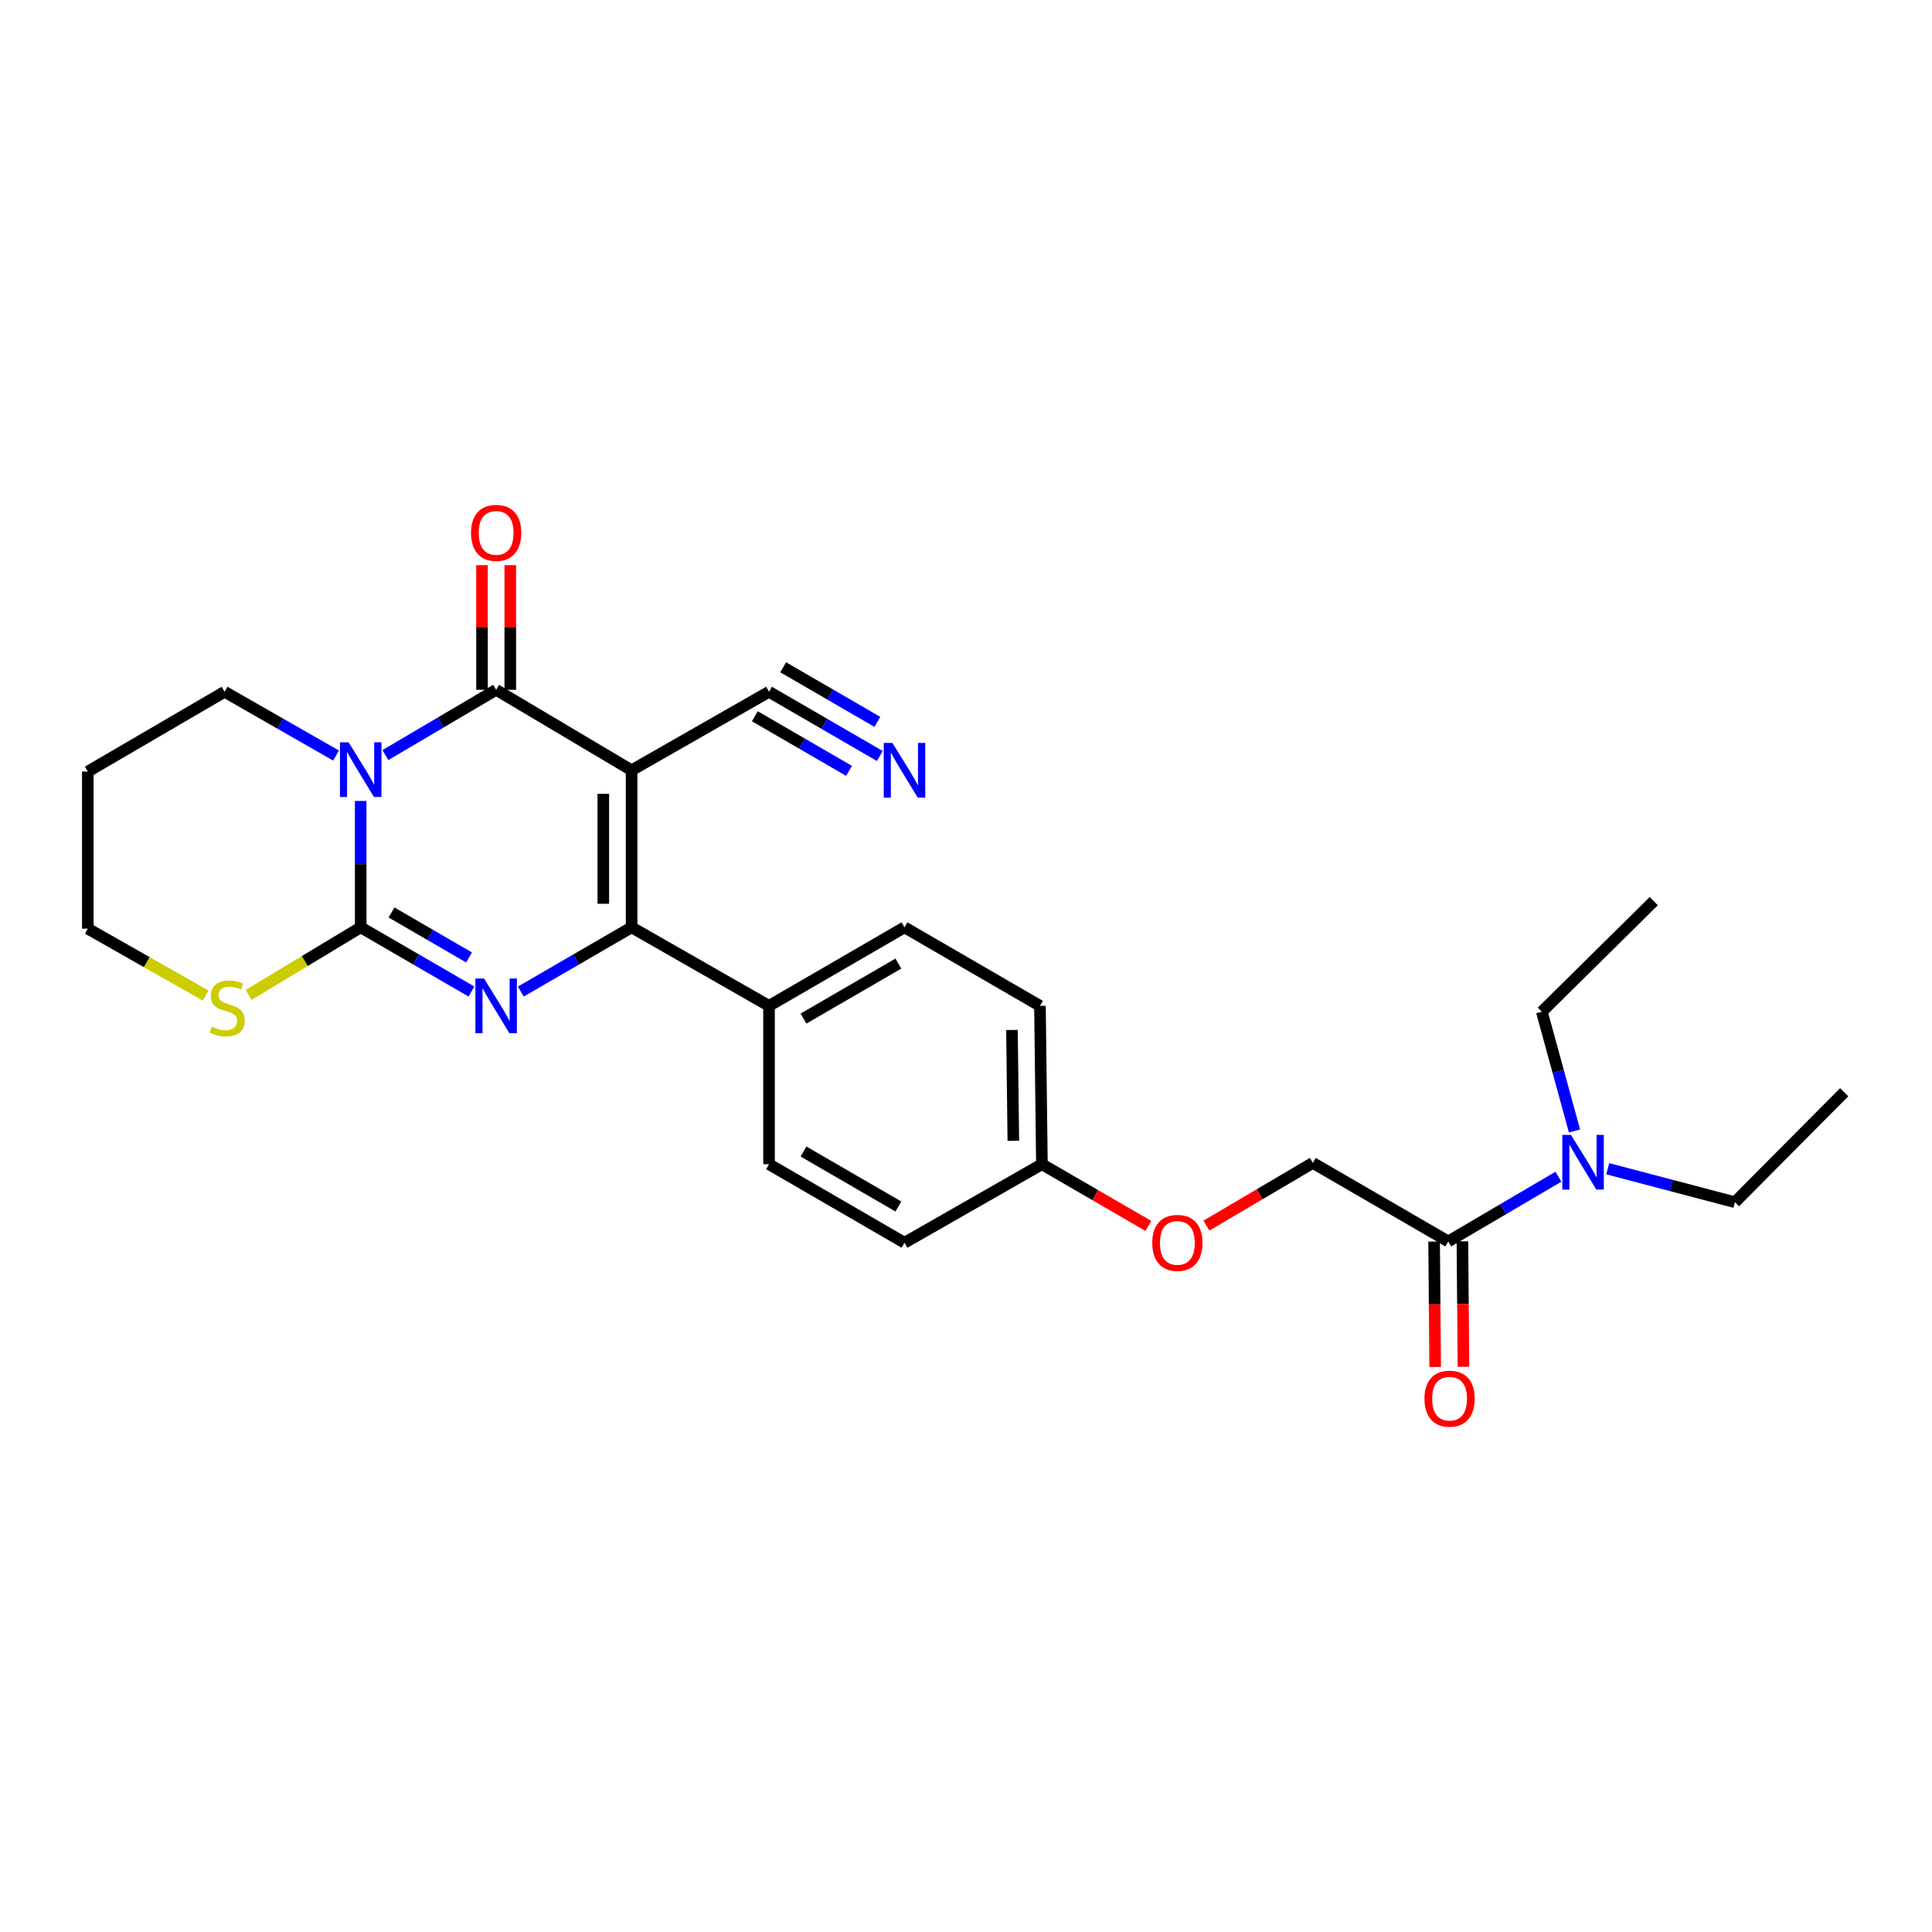 <?xml version='1.0' encoding='iso-8859-1'?>
<svg version='1.1' baseProfile='full'
              xmlns='http://www.w3.org/2000/svg'
                      xmlns:rdkit='http://www.rdkit.org/xml'
                      xmlns:xlink='http://www.w3.org/1999/xlink'
                  xml:space='preserve'
width='1000px' height='1000px' viewBox='0 0 1000 1000'>
<!-- END OF HEADER -->
<rect style='opacity:1.0;fill:#FFFFFF;stroke:none' width='1000' height='1000' x='0' y='0'> </rect>
<path class='bond-1' d='M 186.7,414.569 L 186.7,447.276' style='fill:none;fill-rule:evenodd;stroke:#0000FF;stroke-width:6px;stroke-linecap:butt;stroke-linejoin:miter;stroke-opacity:1' />
<path class='bond-1' d='M 186.7,447.276 L 186.7,479.982' style='fill:none;fill-rule:evenodd;stroke:#000000;stroke-width:6px;stroke-linecap:butt;stroke-linejoin:miter;stroke-opacity:1' />
<path class='bond-2' d='M 199.475,390.838 L 228.138,373.939' style='fill:none;fill-rule:evenodd;stroke:#0000FF;stroke-width:6px;stroke-linecap:butt;stroke-linejoin:miter;stroke-opacity:1' />
<path class='bond-2' d='M 228.138,373.939 L 256.802,357.041' style='fill:none;fill-rule:evenodd;stroke:#000000;stroke-width:6px;stroke-linecap:butt;stroke-linejoin:miter;stroke-opacity:1' />
<path class='bond-14' d='M 173.931,391.064 L 145.09,374.565' style='fill:none;fill-rule:evenodd;stroke:#0000FF;stroke-width:6px;stroke-linecap:butt;stroke-linejoin:miter;stroke-opacity:1' />
<path class='bond-14' d='M 145.09,374.565 L 116.248,358.066' style='fill:none;fill-rule:evenodd;stroke:#000000;stroke-width:6px;stroke-linecap:butt;stroke-linejoin:miter;stroke-opacity:1' />
<path class='bond-0' d='M 326.913,398.702 L 256.802,357.041' style='fill:none;fill-rule:evenodd;stroke:#000000;stroke-width:6px;stroke-linecap:butt;stroke-linejoin:miter;stroke-opacity:1' />
<path class='bond-4' d='M 326.913,398.702 L 326.913,479.982' style='fill:none;fill-rule:evenodd;stroke:#000000;stroke-width:6px;stroke-linecap:butt;stroke-linejoin:miter;stroke-opacity:1' />
<path class='bond-4' d='M 312.269,410.894 L 312.269,467.79' style='fill:none;fill-rule:evenodd;stroke:#000000;stroke-width:6px;stroke-linecap:butt;stroke-linejoin:miter;stroke-opacity:1' />
<path class='bond-5' d='M 326.913,398.702 L 398.04,358.066' style='fill:none;fill-rule:evenodd;stroke:#000000;stroke-width:6px;stroke-linecap:butt;stroke-linejoin:miter;stroke-opacity:1' />
<path class='bond-3' d='M 186.7,479.982 L 215.368,496.607' style='fill:none;fill-rule:evenodd;stroke:#000000;stroke-width:6px;stroke-linecap:butt;stroke-linejoin:miter;stroke-opacity:1' />
<path class='bond-3' d='M 215.368,496.607 L 244.036,513.232' style='fill:none;fill-rule:evenodd;stroke:#0000FF;stroke-width:6px;stroke-linecap:butt;stroke-linejoin:miter;stroke-opacity:1' />
<path class='bond-3' d='M 202.647,472.302 L 222.714,483.939' style='fill:none;fill-rule:evenodd;stroke:#000000;stroke-width:6px;stroke-linecap:butt;stroke-linejoin:miter;stroke-opacity:1' />
<path class='bond-3' d='M 222.714,483.939 L 242.782,495.577' style='fill:none;fill-rule:evenodd;stroke:#0000FF;stroke-width:6px;stroke-linecap:butt;stroke-linejoin:miter;stroke-opacity:1' />
<path class='bond-7' d='M 186.7,479.982 L 157.698,497.468' style='fill:none;fill-rule:evenodd;stroke:#000000;stroke-width:6px;stroke-linecap:butt;stroke-linejoin:miter;stroke-opacity:1' />
<path class='bond-7' d='M 157.698,497.468 L 128.696,514.953' style='fill:none;fill-rule:evenodd;stroke:#CCCC00;stroke-width:6px;stroke-linecap:butt;stroke-linejoin:miter;stroke-opacity:1' />
<path class='bond-10' d='M 264.124,357.041 L 264.124,324.785' style='fill:none;fill-rule:evenodd;stroke:#000000;stroke-width:6px;stroke-linecap:butt;stroke-linejoin:miter;stroke-opacity:1' />
<path class='bond-10' d='M 264.124,324.785 L 264.124,292.529' style='fill:none;fill-rule:evenodd;stroke:#FF0000;stroke-width:6px;stroke-linecap:butt;stroke-linejoin:miter;stroke-opacity:1' />
<path class='bond-10' d='M 249.481,357.041 L 249.481,324.785' style='fill:none;fill-rule:evenodd;stroke:#000000;stroke-width:6px;stroke-linecap:butt;stroke-linejoin:miter;stroke-opacity:1' />
<path class='bond-10' d='M 249.481,324.785 L 249.481,292.529' style='fill:none;fill-rule:evenodd;stroke:#FF0000;stroke-width:6px;stroke-linecap:butt;stroke-linejoin:miter;stroke-opacity:1' />
<path class='bond-28' d='M 269.568,513.232 L 298.241,496.607' style='fill:none;fill-rule:evenodd;stroke:#0000FF;stroke-width:6px;stroke-linecap:butt;stroke-linejoin:miter;stroke-opacity:1' />
<path class='bond-28' d='M 298.241,496.607 L 326.913,479.982' style='fill:none;fill-rule:evenodd;stroke:#000000;stroke-width:6px;stroke-linecap:butt;stroke-linejoin:miter;stroke-opacity:1' />
<path class='bond-9' d='M 326.913,479.982 L 398.04,520.635' style='fill:none;fill-rule:evenodd;stroke:#000000;stroke-width:6px;stroke-linecap:butt;stroke-linejoin:miter;stroke-opacity:1' />
<path class='bond-8' d='M 398.04,358.066 L 426.72,374.685' style='fill:none;fill-rule:evenodd;stroke:#000000;stroke-width:6px;stroke-linecap:butt;stroke-linejoin:miter;stroke-opacity:1' />
<path class='bond-8' d='M 426.72,374.685 L 455.4,391.305' style='fill:none;fill-rule:evenodd;stroke:#0000FF;stroke-width:6px;stroke-linecap:butt;stroke-linejoin:miter;stroke-opacity:1' />
<path class='bond-8' d='M 390.698,370.736 L 415.076,384.863' style='fill:none;fill-rule:evenodd;stroke:#000000;stroke-width:6px;stroke-linecap:butt;stroke-linejoin:miter;stroke-opacity:1' />
<path class='bond-8' d='M 415.076,384.863 L 439.454,398.989' style='fill:none;fill-rule:evenodd;stroke:#0000FF;stroke-width:6px;stroke-linecap:butt;stroke-linejoin:miter;stroke-opacity:1' />
<path class='bond-8' d='M 405.382,345.396 L 429.76,359.522' style='fill:none;fill-rule:evenodd;stroke:#000000;stroke-width:6px;stroke-linecap:butt;stroke-linejoin:miter;stroke-opacity:1' />
<path class='bond-8' d='M 429.76,359.522 L 454.138,373.649' style='fill:none;fill-rule:evenodd;stroke:#0000FF;stroke-width:6px;stroke-linecap:butt;stroke-linejoin:miter;stroke-opacity:1' />
<path class='bond-6' d='M 749.616,642.567 L 679.514,601.915' style='fill:none;fill-rule:evenodd;stroke:#000000;stroke-width:6px;stroke-linecap:butt;stroke-linejoin:miter;stroke-opacity:1' />
<path class='bond-11' d='M 749.616,642.567 L 778.123,625.819' style='fill:none;fill-rule:evenodd;stroke:#000000;stroke-width:6px;stroke-linecap:butt;stroke-linejoin:miter;stroke-opacity:1' />
<path class='bond-11' d='M 778.123,625.819 L 806.63,609.071' style='fill:none;fill-rule:evenodd;stroke:#0000FF;stroke-width:6px;stroke-linecap:butt;stroke-linejoin:miter;stroke-opacity:1' />
<path class='bond-13' d='M 742.295,642.629 L 742.568,675.1' style='fill:none;fill-rule:evenodd;stroke:#000000;stroke-width:6px;stroke-linecap:butt;stroke-linejoin:miter;stroke-opacity:1' />
<path class='bond-13' d='M 742.568,675.1 L 742.841,707.572' style='fill:none;fill-rule:evenodd;stroke:#FF0000;stroke-width:6px;stroke-linecap:butt;stroke-linejoin:miter;stroke-opacity:1' />
<path class='bond-13' d='M 756.938,642.505 L 757.211,674.977' style='fill:none;fill-rule:evenodd;stroke:#000000;stroke-width:6px;stroke-linecap:butt;stroke-linejoin:miter;stroke-opacity:1' />
<path class='bond-13' d='M 757.211,674.977 L 757.484,707.449' style='fill:none;fill-rule:evenodd;stroke:#FF0000;stroke-width:6px;stroke-linecap:butt;stroke-linejoin:miter;stroke-opacity:1' />
<path class='bond-27' d='M 106.444,515.308 L 75.95,497.987' style='fill:none;fill-rule:evenodd;stroke:#CCCC00;stroke-width:6px;stroke-linecap:butt;stroke-linejoin:miter;stroke-opacity:1' />
<path class='bond-27' d='M 75.95,497.987 L 45.455,480.666' style='fill:none;fill-rule:evenodd;stroke:#000000;stroke-width:6px;stroke-linecap:butt;stroke-linejoin:miter;stroke-opacity:1' />
<path class='bond-15' d='M 398.04,520.635 L 468.166,479.982' style='fill:none;fill-rule:evenodd;stroke:#000000;stroke-width:6px;stroke-linecap:butt;stroke-linejoin:miter;stroke-opacity:1' />
<path class='bond-15' d='M 415.903,527.206 L 464.992,498.749' style='fill:none;fill-rule:evenodd;stroke:#000000;stroke-width:6px;stroke-linecap:butt;stroke-linejoin:miter;stroke-opacity:1' />
<path class='bond-16' d='M 398.04,520.635 L 398.04,602.598' style='fill:none;fill-rule:evenodd;stroke:#000000;stroke-width:6px;stroke-linecap:butt;stroke-linejoin:miter;stroke-opacity:1' />
<path class='bond-23' d='M 814.961,585.394 L 806.508,554.536' style='fill:none;fill-rule:evenodd;stroke:#0000FF;stroke-width:6px;stroke-linecap:butt;stroke-linejoin:miter;stroke-opacity:1' />
<path class='bond-23' d='M 806.508,554.536 L 798.054,523.677' style='fill:none;fill-rule:evenodd;stroke:#000000;stroke-width:6px;stroke-linecap:butt;stroke-linejoin:miter;stroke-opacity:1' />
<path class='bond-24' d='M 832.165,604.935 L 865.077,613.598' style='fill:none;fill-rule:evenodd;stroke:#0000FF;stroke-width:6px;stroke-linecap:butt;stroke-linejoin:miter;stroke-opacity:1' />
<path class='bond-24' d='M 865.077,613.598 L 897.989,622.261' style='fill:none;fill-rule:evenodd;stroke:#000000;stroke-width:6px;stroke-linecap:butt;stroke-linejoin:miter;stroke-opacity:1' />
<path class='bond-12' d='M 679.514,601.915 L 651.976,618.147' style='fill:none;fill-rule:evenodd;stroke:#000000;stroke-width:6px;stroke-linecap:butt;stroke-linejoin:miter;stroke-opacity:1' />
<path class='bond-12' d='M 651.976,618.147 L 624.439,634.38' style='fill:none;fill-rule:evenodd;stroke:#FF0000;stroke-width:6px;stroke-linecap:butt;stroke-linejoin:miter;stroke-opacity:1' />
<path class='bond-21' d='M 116.248,358.066 L 45.455,399.369' style='fill:none;fill-rule:evenodd;stroke:#000000;stroke-width:6px;stroke-linecap:butt;stroke-linejoin:miter;stroke-opacity:1' />
<path class='bond-19' d='M 468.166,479.982 L 538.285,520.635' style='fill:none;fill-rule:evenodd;stroke:#000000;stroke-width:6px;stroke-linecap:butt;stroke-linejoin:miter;stroke-opacity:1' />
<path class='bond-20' d='M 398.04,602.598 L 468.166,643.242' style='fill:none;fill-rule:evenodd;stroke:#000000;stroke-width:6px;stroke-linecap:butt;stroke-linejoin:miter;stroke-opacity:1' />
<path class='bond-20' d='M 415.902,596.025 L 464.99,624.476' style='fill:none;fill-rule:evenodd;stroke:#000000;stroke-width:6px;stroke-linecap:butt;stroke-linejoin:miter;stroke-opacity:1' />
<path class='bond-17' d='M 594.378,634.531 L 566.836,618.565' style='fill:none;fill-rule:evenodd;stroke:#FF0000;stroke-width:6px;stroke-linecap:butt;stroke-linejoin:miter;stroke-opacity:1' />
<path class='bond-17' d='M 566.836,618.565 L 539.294,602.598' style='fill:none;fill-rule:evenodd;stroke:#000000;stroke-width:6px;stroke-linecap:butt;stroke-linejoin:miter;stroke-opacity:1' />
<path class='bond-18' d='M 539.294,602.598 L 468.166,643.242' style='fill:none;fill-rule:evenodd;stroke:#000000;stroke-width:6px;stroke-linecap:butt;stroke-linejoin:miter;stroke-opacity:1' />
<path class='bond-29' d='M 539.294,602.598 L 538.285,520.635' style='fill:none;fill-rule:evenodd;stroke:#000000;stroke-width:6px;stroke-linecap:butt;stroke-linejoin:miter;stroke-opacity:1' />
<path class='bond-29' d='M 524.5,590.484 L 523.794,533.109' style='fill:none;fill-rule:evenodd;stroke:#000000;stroke-width:6px;stroke-linecap:butt;stroke-linejoin:miter;stroke-opacity:1' />
<path class='bond-22' d='M 45.455,399.369 L 45.455,480.666' style='fill:none;fill-rule:evenodd;stroke:#000000;stroke-width:6px;stroke-linecap:butt;stroke-linejoin:miter;stroke-opacity:1' />
<path class='bond-26' d='M 798.054,523.677 L 855.986,466.437' style='fill:none;fill-rule:evenodd;stroke:#000000;stroke-width:6px;stroke-linecap:butt;stroke-linejoin:miter;stroke-opacity:1' />
<path class='bond-25' d='M 897.989,622.261 L 954.545,565.338' style='fill:none;fill-rule:evenodd;stroke:#000000;stroke-width:6px;stroke-linecap:butt;stroke-linejoin:miter;stroke-opacity:1' />
<path  class='atom-0' d='M 180.44 384.209
L 189.72 399.209
Q 190.64 400.689, 192.12 403.369
Q 193.6 406.049, 193.68 406.209
L 193.68 384.209
L 197.44 384.209
L 197.44 412.529
L 193.56 412.529
L 183.6 396.129
Q 182.44 394.209, 181.2 392.009
Q 180 389.809, 179.64 389.129
L 179.64 412.529
L 175.96 412.529
L 175.96 384.209
L 180.44 384.209
' fill='#0000FF'/>
<path  class='atom-4' d='M 250.542 506.475
L 259.822 521.475
Q 260.742 522.955, 262.222 525.635
Q 263.702 528.315, 263.782 528.475
L 263.782 506.475
L 267.542 506.475
L 267.542 534.795
L 263.662 534.795
L 253.702 518.395
Q 252.542 516.475, 251.302 514.275
Q 250.102 512.075, 249.742 511.395
L 249.742 534.795
L 246.062 534.795
L 246.062 506.475
L 250.542 506.475
' fill='#0000FF'/>
<path  class='atom-8' d='M 109.599 531.363
Q 109.919 531.483, 111.239 532.043
Q 112.559 532.603, 113.999 532.963
Q 115.479 533.283, 116.919 533.283
Q 119.599 533.283, 121.159 532.003
Q 122.719 530.683, 122.719 528.403
Q 122.719 526.843, 121.919 525.883
Q 121.159 524.923, 119.959 524.403
Q 118.759 523.883, 116.759 523.283
Q 114.239 522.523, 112.719 521.803
Q 111.239 521.083, 110.159 519.563
Q 109.119 518.043, 109.119 515.483
Q 109.119 511.923, 111.519 509.723
Q 113.959 507.523, 118.759 507.523
Q 122.039 507.523, 125.759 509.083
L 124.839 512.163
Q 121.439 510.763, 118.879 510.763
Q 116.119 510.763, 114.599 511.923
Q 113.079 513.043, 113.119 515.003
Q 113.119 516.523, 113.879 517.443
Q 114.679 518.363, 115.799 518.883
Q 116.959 519.403, 118.879 520.003
Q 121.439 520.803, 122.959 521.603
Q 124.479 522.403, 125.559 524.043
Q 126.679 525.643, 126.679 528.403
Q 126.679 532.323, 124.039 534.443
Q 121.439 536.523, 117.079 536.523
Q 114.559 536.523, 112.639 535.963
Q 110.759 535.443, 108.519 534.523
L 109.599 531.363
' fill='#CCCC00'/>
<path  class='atom-9' d='M 461.906 384.542
L 471.186 399.542
Q 472.106 401.022, 473.586 403.702
Q 475.066 406.382, 475.146 406.542
L 475.146 384.542
L 478.906 384.542
L 478.906 412.862
L 475.026 412.862
L 465.066 396.462
Q 463.906 394.542, 462.666 392.342
Q 461.466 390.142, 461.106 389.462
L 461.106 412.862
L 457.426 412.862
L 457.426 384.542
L 461.906 384.542
' fill='#0000FF'/>
<path  class='atom-11' d='M 243.802 275.817
Q 243.802 269.017, 247.162 265.217
Q 250.522 261.417, 256.802 261.417
Q 263.082 261.417, 266.442 265.217
Q 269.802 269.017, 269.802 275.817
Q 269.802 282.697, 266.402 286.617
Q 263.002 290.497, 256.802 290.497
Q 250.562 290.497, 247.162 286.617
Q 243.802 282.737, 243.802 275.817
M 256.802 287.297
Q 261.122 287.297, 263.442 284.417
Q 265.802 281.497, 265.802 275.817
Q 265.802 270.257, 263.442 267.457
Q 261.122 264.617, 256.802 264.617
Q 252.482 264.617, 250.122 267.417
Q 247.802 270.217, 247.802 275.817
Q 247.802 281.537, 250.122 284.417
Q 252.482 287.297, 256.802 287.297
' fill='#FF0000'/>
<path  class='atom-12' d='M 813.133 587.413
L 822.413 602.413
Q 823.333 603.893, 824.813 606.573
Q 826.293 609.253, 826.373 609.413
L 826.373 587.413
L 830.133 587.413
L 830.133 615.733
L 826.253 615.733
L 816.293 599.333
Q 815.133 597.413, 813.893 595.213
Q 812.693 593.013, 812.333 592.333
L 812.333 615.733
L 808.653 615.733
L 808.653 587.413
L 813.133 587.413
' fill='#0000FF'/>
<path  class='atom-14' d='M 737.3 723.943
Q 737.3 717.143, 740.66 713.343
Q 744.02 709.543, 750.3 709.543
Q 756.58 709.543, 759.94 713.343
Q 763.3 717.143, 763.3 723.943
Q 763.3 730.823, 759.9 734.743
Q 756.5 738.623, 750.3 738.623
Q 744.06 738.623, 740.66 734.743
Q 737.3 730.863, 737.3 723.943
M 750.3 735.423
Q 754.62 735.423, 756.94 732.543
Q 759.3 729.623, 759.3 723.943
Q 759.3 718.383, 756.94 715.583
Q 754.62 712.743, 750.3 712.743
Q 745.98 712.743, 743.62 715.543
Q 741.3 718.343, 741.3 723.943
Q 741.3 729.663, 743.62 732.543
Q 745.98 735.423, 750.3 735.423
' fill='#FF0000'/>
<path  class='atom-18' d='M 596.404 643.322
Q 596.404 636.522, 599.764 632.722
Q 603.124 628.922, 609.404 628.922
Q 615.684 628.922, 619.044 632.722
Q 622.404 636.522, 622.404 643.322
Q 622.404 650.202, 619.004 654.122
Q 615.604 658.002, 609.404 658.002
Q 603.164 658.002, 599.764 654.122
Q 596.404 650.242, 596.404 643.322
M 609.404 654.802
Q 613.724 654.802, 616.044 651.922
Q 618.404 649.002, 618.404 643.322
Q 618.404 637.762, 616.044 634.962
Q 613.724 632.122, 609.404 632.122
Q 605.084 632.122, 602.724 634.922
Q 600.404 637.722, 600.404 643.322
Q 600.404 649.042, 602.724 651.922
Q 605.084 654.802, 609.404 654.802
' fill='#FF0000'/>
</svg>
